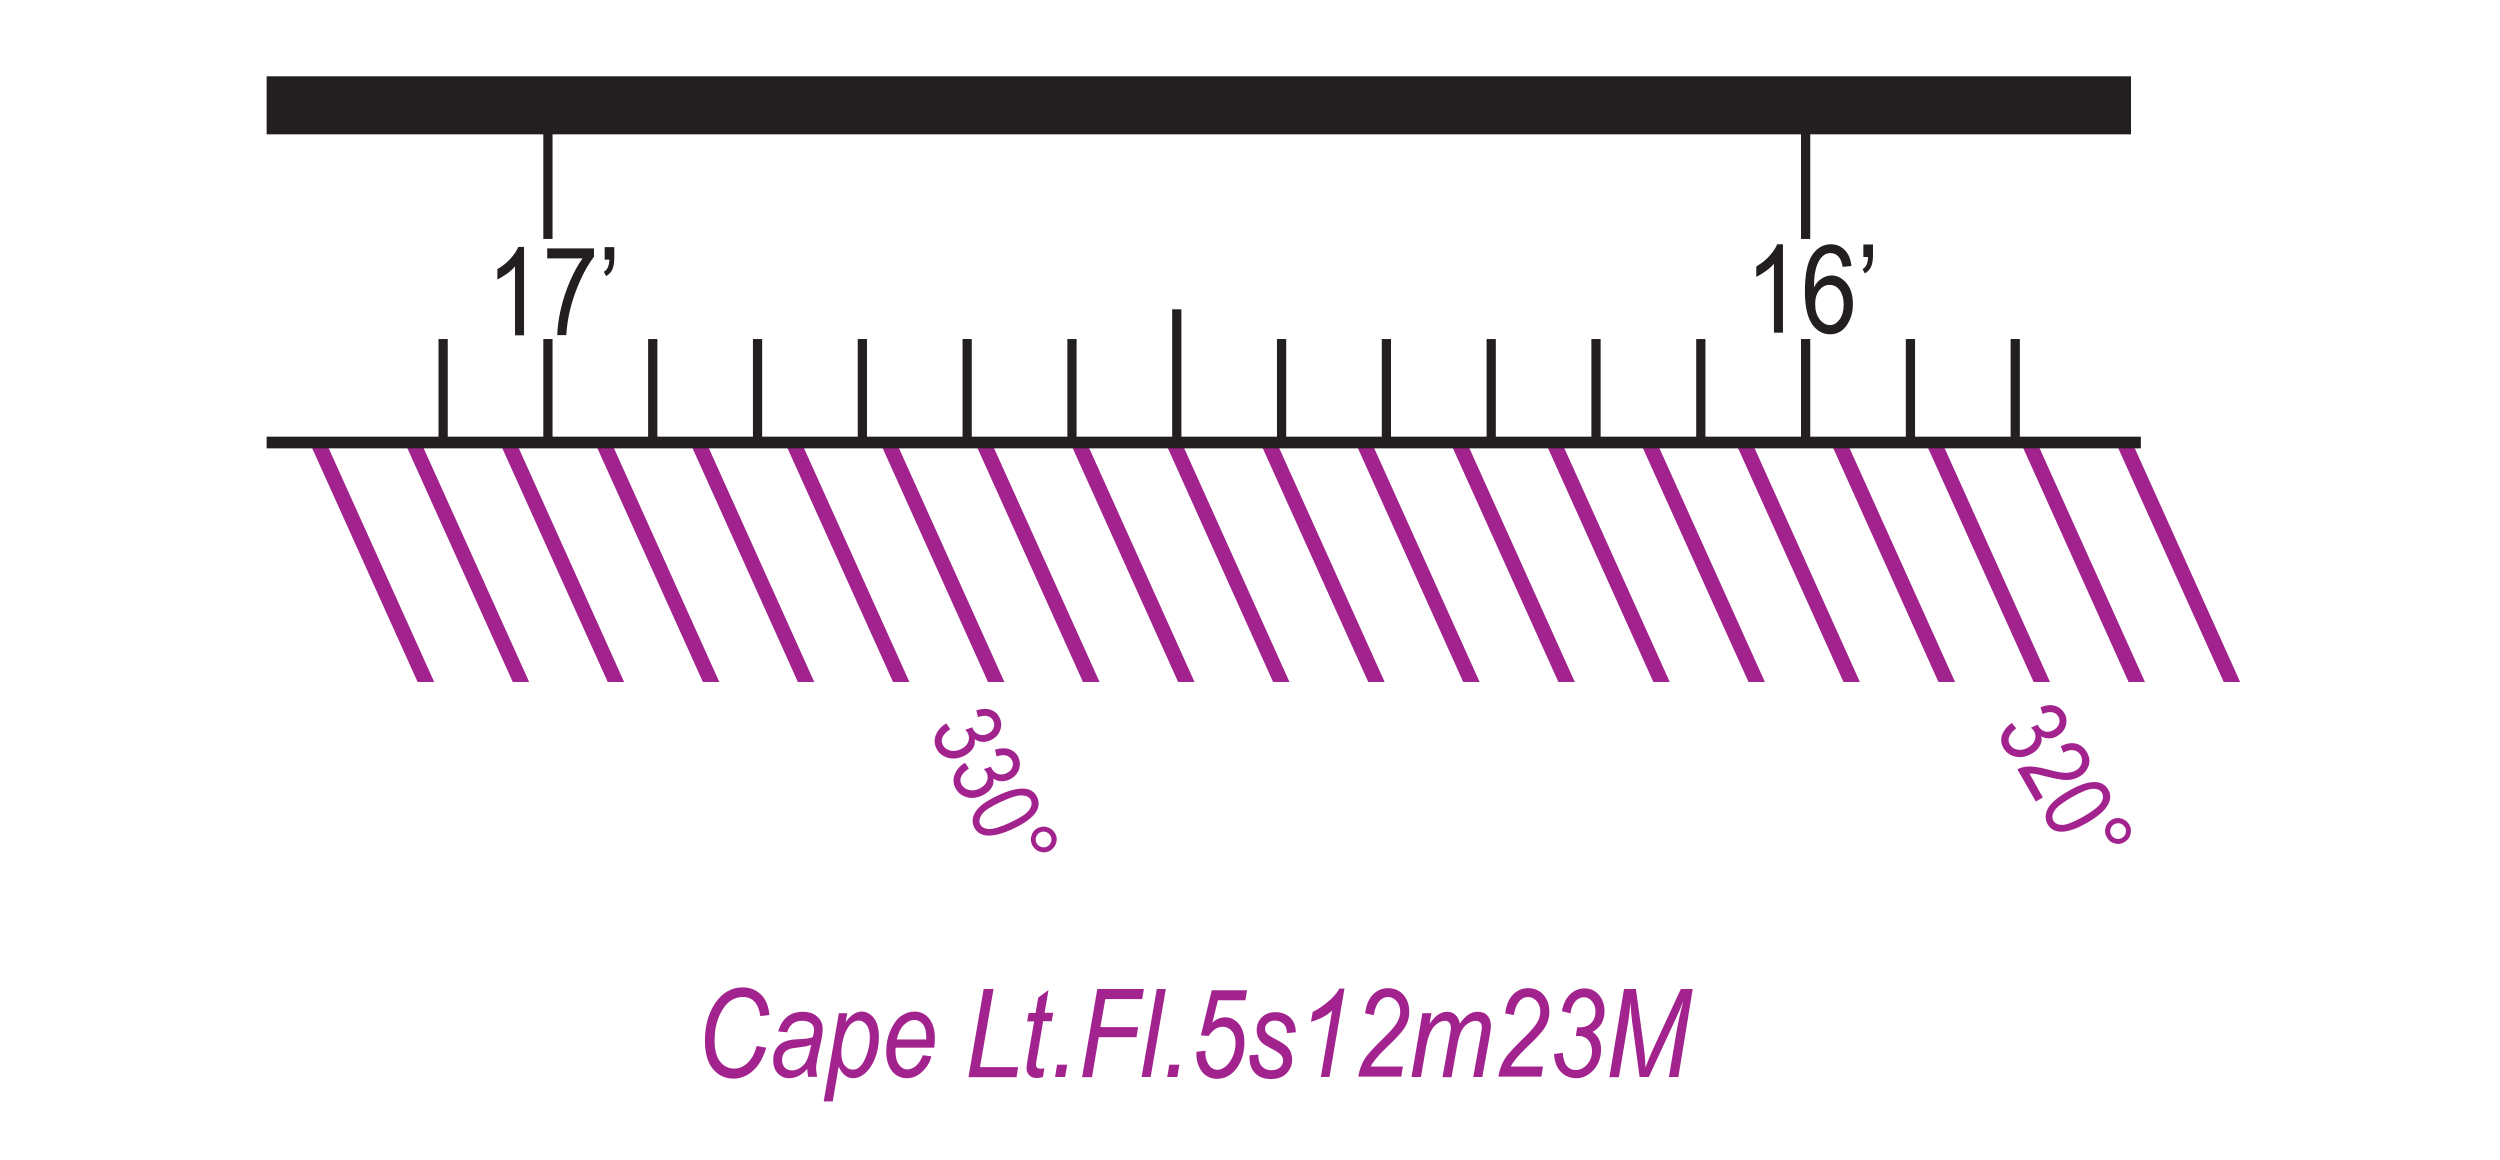 <?xml version="1.0" encoding="utf-8"?>
<!-- Generator: Adobe Illustrator 19.2.0, SVG Export Plug-In . SVG Version: 6.00 Build 0)  -->
<svg version="1.1" id="Layer_1" xmlns="http://www.w3.org/2000/svg" xmlns:xlink="http://www.w3.org/1999/xlink" x="0px" y="0px"
	 viewBox="0 0 121.89 56.57" style="enable-background:new 0 0 121.89 56.57;" xml:space="preserve">
<style type="text/css">
	.st0{fill:none;}
	.st1{fill:#231F20;}
	.st2{fill:#A3238E;}
</style>
<g>
	<rect x="0" y="0" class="st0" width="121.89" height="56.57"/>
</g>
<g>
	<g>
		<path class="st1" d="M25.54,16.35h-0.43v-3.36c-0.1,0.12-0.23,0.24-0.4,0.36s-0.32,0.21-0.46,0.28v-0.51
			c0.24-0.14,0.45-0.3,0.63-0.5s0.31-0.39,0.39-0.58h0.28V16.35z"/>
	</g>
	<g>
		<path class="st1" d="M26.68,12.62v-0.51h2.28v0.41c-0.34,0.44-0.64,1.02-0.9,1.72s-0.41,1.41-0.45,2.1h-0.44
			c0.01-0.36,0.06-0.78,0.17-1.26c0.11-0.48,0.26-0.93,0.45-1.37s0.39-0.8,0.61-1.11H26.68z"/>
	</g>
	<g>
		<path class="st1" d="M29.48,12.67v-0.62h0.47v0.48c0,0.28-0.03,0.48-0.1,0.62s-0.17,0.24-0.3,0.31l-0.11-0.21
			c0.17-0.09,0.26-0.28,0.27-0.59H29.48z"/>
	</g>
</g>
<g>
	<g>
		<path class="st1" d="M86.92,16.22h-0.43v-3.36c-0.1,0.12-0.23,0.24-0.4,0.36s-0.32,0.21-0.46,0.28v-0.51
			c0.24-0.14,0.45-0.3,0.63-0.5s0.31-0.39,0.39-0.58h0.28V16.22z"/>
	</g>
	<g>
		<path class="st1" d="M90.27,12.97l-0.43,0.04c-0.04-0.22-0.1-0.38-0.18-0.47c-0.11-0.14-0.25-0.2-0.42-0.2
			c-0.25,0-0.45,0.16-0.6,0.47c-0.13,0.27-0.2,0.67-0.2,1.2c0.1-0.19,0.22-0.33,0.38-0.43s0.31-0.15,0.48-0.15
			c0.28,0,0.52,0.13,0.73,0.38c0.21,0.25,0.31,0.59,0.31,1.02c0,0.29-0.05,0.55-0.16,0.78c-0.11,0.23-0.24,0.41-0.4,0.52
			s-0.34,0.17-0.54,0.17c-0.36,0-0.65-0.16-0.88-0.48S88,14.95,88,14.21c0-0.83,0.12-1.42,0.35-1.77c0.24-0.35,0.54-0.53,0.91-0.53
			c0.27,0,0.49,0.09,0.67,0.27C90.12,12.36,90.23,12.62,90.27,12.97z M88.5,14.82c0,0.31,0.07,0.56,0.22,0.75s0.32,0.28,0.51,0.28
			c0.17,0,0.32-0.09,0.46-0.27c0.13-0.18,0.2-0.42,0.2-0.73c0-0.3-0.07-0.54-0.2-0.71s-0.29-0.25-0.49-0.25
			c-0.19,0-0.35,0.08-0.49,0.25S88.5,14.54,88.5,14.82z"/>
	</g>
	<g>
		<path class="st1" d="M90.85,12.54v-0.62h0.47v0.48c0,0.28-0.03,0.48-0.1,0.62s-0.17,0.24-0.3,0.31l-0.11-0.21
			c0.17-0.09,0.26-0.28,0.27-0.59H90.85z"/>
	</g>
</g>
<g>
	<g>
		<g>
			<path class="st2" d="M46.14,35.27l0.19,0.28c-0.37,0.25-0.49,0.5-0.37,0.76c0.07,0.14,0.18,0.23,0.35,0.28s0.34,0.03,0.53-0.06
				c0.18-0.08,0.3-0.2,0.36-0.34c0.06-0.14,0.06-0.28,0-0.42c-0.03-0.06-0.07-0.12-0.14-0.19l0.34-0.12l0.02,0.05
				c0.07,0.15,0.17,0.25,0.31,0.3c0.14,0.05,0.28,0.04,0.43-0.03c0.14-0.07,0.24-0.16,0.28-0.28c0.05-0.12,0.05-0.23-0.01-0.35
				c-0.05-0.12-0.15-0.19-0.27-0.23s-0.29-0.02-0.48,0.04l-0.08-0.33c0.28-0.08,0.51-0.09,0.71-0.02c0.2,0.07,0.34,0.2,0.43,0.39
				c0.09,0.2,0.1,0.41,0.02,0.62c-0.08,0.21-0.24,0.37-0.46,0.47c-0.14,0.06-0.27,0.09-0.41,0.08c-0.13-0.01-0.26-0.05-0.37-0.13
				c0.02,0.11,0.01,0.21-0.02,0.31c-0.03,0.09-0.09,0.19-0.18,0.28c-0.09,0.09-0.2,0.17-0.33,0.23c-0.28,0.13-0.54,0.16-0.8,0.08
				c-0.25-0.08-0.43-0.23-0.54-0.46c-0.1-0.21-0.11-0.43-0.02-0.65S45.89,35.41,46.14,35.27z"/>
		</g>
		<g>
			<path class="st2" d="M47.05,37.19l0.19,0.28c-0.37,0.25-0.49,0.5-0.37,0.76c0.07,0.14,0.18,0.23,0.35,0.28
				c0.17,0.05,0.34,0.03,0.53-0.06c0.18-0.08,0.29-0.2,0.36-0.34c0.06-0.14,0.06-0.28,0-0.42c-0.03-0.06-0.07-0.12-0.14-0.19
				l0.34-0.12l0.02,0.05c0.07,0.15,0.17,0.25,0.31,0.3c0.14,0.05,0.28,0.04,0.43-0.03c0.14-0.07,0.24-0.16,0.28-0.28
				c0.05-0.12,0.05-0.23-0.01-0.35c-0.06-0.12-0.15-0.19-0.27-0.23c-0.13-0.04-0.29-0.02-0.48,0.04l-0.08-0.33
				c0.28-0.08,0.51-0.09,0.71-0.02c0.19,0.07,0.34,0.2,0.43,0.39c0.09,0.2,0.1,0.41,0.02,0.62c-0.08,0.21-0.24,0.37-0.46,0.47
				c-0.14,0.06-0.27,0.09-0.41,0.08c-0.13-0.01-0.26-0.05-0.37-0.13c0.02,0.11,0.01,0.21-0.02,0.31c-0.03,0.09-0.09,0.19-0.18,0.28
				c-0.09,0.09-0.2,0.17-0.33,0.23c-0.28,0.13-0.54,0.16-0.79,0.08c-0.25-0.08-0.43-0.23-0.54-0.46c-0.1-0.21-0.11-0.43-0.02-0.65
				S46.8,37.33,47.05,37.19z"/>
		</g>
		<g>
			<path class="st2" d="M48.64,38.79c0.51-0.24,0.92-0.35,1.25-0.34c0.33,0.01,0.55,0.15,0.68,0.42c0.11,0.24,0.09,0.47-0.05,0.71
				c-0.18,0.28-0.55,0.56-1.11,0.82c-0.5,0.24-0.92,0.35-1.24,0.34c-0.32-0.01-0.55-0.15-0.68-0.42c-0.11-0.24-0.09-0.48,0.07-0.74
				C47.72,39.32,48.08,39.05,48.64,38.79z M48.79,39.1c-0.49,0.23-0.8,0.43-0.92,0.61s-0.15,0.33-0.08,0.48
				c0.07,0.14,0.21,0.22,0.42,0.23s0.56-0.09,1.05-0.32c0.49-0.23,0.8-0.43,0.92-0.61c0.12-0.17,0.15-0.33,0.08-0.48
				c-0.06-0.14-0.2-0.21-0.42-0.23C49.63,38.76,49.28,38.87,48.79,39.1z"/>
		</g>
		<g>
			<path class="st2" d="M50.62,40.36c0.16-0.07,0.32-0.08,0.48-0.02c0.16,0.06,0.28,0.17,0.36,0.32c0.08,0.16,0.08,0.32,0.02,0.48
				c-0.06,0.16-0.17,0.28-0.32,0.36c-0.16,0.07-0.32,0.08-0.48,0.02c-0.16-0.06-0.28-0.17-0.36-0.33c-0.07-0.16-0.08-0.32-0.02-0.48
				C50.35,40.55,50.46,40.43,50.62,40.36z M50.72,40.58c-0.1,0.04-0.16,0.12-0.2,0.22c-0.04,0.1-0.03,0.2,0.01,0.29
				c0.04,0.09,0.12,0.16,0.22,0.2c0.1,0.04,0.2,0.03,0.29-0.01c0.1-0.05,0.16-0.12,0.2-0.22s0.03-0.2-0.01-0.29
				c-0.05-0.1-0.12-0.16-0.22-0.2S50.82,40.54,50.72,40.58z"/>
		</g>
	</g>
</g>
<g>
	<g>
		<g>
			<path class="st2" d="M98.09,35.25l0.21,0.26c-0.35,0.28-0.45,0.54-0.31,0.79c0.08,0.13,0.2,0.22,0.37,0.25s0.34,0,0.52-0.1
				c0.17-0.1,0.28-0.22,0.33-0.37c0.05-0.15,0.04-0.29-0.03-0.42c-0.03-0.06-0.08-0.12-0.16-0.18l0.33-0.15l0.02,0.05
				c0.08,0.14,0.19,0.24,0.33,0.28c0.14,0.04,0.28,0.02,0.43-0.07c0.13-0.08,0.22-0.18,0.26-0.3c0.04-0.12,0.03-0.24-0.03-0.35
				c-0.06-0.11-0.16-0.18-0.29-0.21c-0.13-0.03-0.29,0-0.48,0.08l-0.1-0.33c0.27-0.1,0.5-0.13,0.7-0.07
				c0.2,0.06,0.35,0.18,0.46,0.36c0.11,0.19,0.13,0.4,0.07,0.61c-0.06,0.22-0.21,0.38-0.42,0.51c-0.13,0.08-0.26,0.11-0.4,0.11
				s-0.26-0.03-0.38-0.1c0.03,0.11,0.03,0.21,0,0.31c-0.03,0.1-0.08,0.19-0.16,0.29c-0.08,0.1-0.18,0.18-0.31,0.25
				c-0.27,0.15-0.53,0.2-0.79,0.14s-0.45-0.2-0.58-0.42c-0.12-0.2-0.14-0.42-0.07-0.64C97.7,35.61,97.85,35.41,98.09,35.25z"/>
		</g>
		<g>
			<path class="st2" d="M99.6,38.88l-0.34,0.2l-0.9-1.57c0.14-0.08,0.32-0.13,0.54-0.14c0.22-0.01,0.52,0.04,0.88,0.13
				c0.43,0.12,0.74,0.18,0.93,0.18c0.2,0,0.36-0.04,0.49-0.11c0.15-0.08,0.24-0.2,0.29-0.34c0.04-0.14,0.03-0.27-0.04-0.4
				c-0.08-0.14-0.19-0.22-0.34-0.25c-0.15-0.03-0.32,0.01-0.51,0.12l-0.13-0.32c0.29-0.14,0.54-0.18,0.76-0.12
				c0.22,0.06,0.39,0.2,0.52,0.42c0.14,0.24,0.16,0.47,0.07,0.69c-0.09,0.22-0.24,0.39-0.45,0.5c-0.18,0.11-0.39,0.16-0.61,0.16
				c-0.22,0-0.56-0.06-0.99-0.17c-0.28-0.07-0.46-0.12-0.56-0.13c-0.09-0.01-0.18-0.02-0.26-0.01L99.6,38.88z"/>
		</g>
		<g>
			<path class="st2" d="M100.86,38.56c0.49-0.28,0.89-0.42,1.22-0.43c0.32-0.01,0.56,0.11,0.71,0.37c0.13,0.23,0.13,0.46,0,0.71
				c-0.15,0.3-0.5,0.6-1.04,0.91c-0.48,0.28-0.89,0.42-1.21,0.43c-0.33,0.01-0.56-0.11-0.71-0.37c-0.13-0.23-0.12-0.48,0.01-0.75
				C99.98,39.16,100.32,38.87,100.86,38.56z M101.03,38.86c-0.47,0.27-0.76,0.49-0.87,0.68c-0.11,0.18-0.12,0.34-0.04,0.48
				c0.08,0.13,0.22,0.2,0.43,0.2c0.21,0,0.55-0.14,1.02-0.4c0.47-0.27,0.76-0.5,0.87-0.68c0.11-0.18,0.12-0.34,0.04-0.49
				c-0.08-0.13-0.22-0.2-0.43-0.19C101.84,38.46,101.5,38.59,101.03,38.86z"/>
		</g>
		<g>
			<path class="st2" d="M102.95,39.97c0.15-0.09,0.31-0.11,0.48-0.06c0.17,0.05,0.29,0.14,0.38,0.29c0.09,0.15,0.11,0.31,0.06,0.48
				c-0.04,0.17-0.14,0.29-0.29,0.38c-0.15,0.09-0.31,0.11-0.48,0.06c-0.17-0.04-0.3-0.14-0.38-0.3c-0.09-0.15-0.11-0.31-0.06-0.48
				C102.7,40.19,102.8,40.06,102.95,39.97z M103.08,40.19c-0.09,0.05-0.15,0.13-0.18,0.23c-0.03,0.1-0.01,0.2,0.04,0.29
				c0.05,0.09,0.13,0.15,0.23,0.18s0.2,0.02,0.29-0.04c0.09-0.05,0.15-0.13,0.18-0.23c0.03-0.1,0.02-0.2-0.04-0.29
				s-0.13-0.15-0.23-0.18S103.17,40.14,103.08,40.19z"/>
		</g>
	</g>
</g>
<g>
	<g>
		<g>
			<path class="st2" d="M36.89,51l0.47,0.08c-0.15,0.5-0.37,0.88-0.65,1.13s-0.6,0.38-0.94,0.38c-0.42,0-0.75-0.16-1.01-0.47
				s-0.39-0.77-0.39-1.38c0-0.71,0.16-1.31,0.48-1.8c0.35-0.53,0.8-0.8,1.36-0.8c0.36,0,0.65,0.12,0.89,0.35s0.38,0.57,0.41,1
				l-0.44,0.05c-0.09-0.62-0.37-0.93-0.85-0.93c-0.41,0-0.75,0.21-1,0.63c-0.26,0.42-0.38,0.92-0.38,1.5c0,0.45,0.09,0.79,0.27,1.02
				c0.18,0.23,0.41,0.34,0.69,0.34c0.24,0,0.45-0.09,0.63-0.26C36.65,51.64,36.8,51.36,36.89,51z"/>
		</g>
		<g>
			<path class="st2" d="M39.36,52.12c-0.16,0.17-0.31,0.29-0.45,0.35s-0.28,0.1-0.43,0.1c-0.23,0-0.41-0.08-0.56-0.24
				c-0.15-0.16-0.22-0.38-0.22-0.66c0-0.2,0.04-0.37,0.13-0.52c0.09-0.15,0.21-0.26,0.37-0.34c0.16-0.08,0.39-0.13,0.68-0.14
				c0.25-0.01,0.42-0.03,0.51-0.04s0.17-0.04,0.24-0.07c0.04-0.15,0.06-0.27,0.06-0.36c0-0.13-0.05-0.23-0.15-0.31
				c-0.1-0.08-0.24-0.12-0.43-0.12c-0.38,0-0.62,0.19-0.73,0.56l-0.44-0.04c0.19-0.64,0.59-0.96,1.2-0.96c0.3,0,0.54,0.08,0.71,0.24
				c0.18,0.16,0.26,0.36,0.26,0.59c0,0.16-0.02,0.35-0.07,0.57l-0.17,0.77c-0.05,0.25-0.08,0.44-0.08,0.59
				c0,0.1,0.02,0.24,0.05,0.41H39.4C39.38,52.41,39.37,52.29,39.36,52.12z M39.55,50.94c-0.11,0.05-0.29,0.09-0.56,0.12
				c-0.27,0.03-0.45,0.06-0.55,0.11c-0.1,0.04-0.18,0.11-0.23,0.2s-0.08,0.19-0.08,0.3c0,0.16,0.04,0.28,0.13,0.38
				c0.09,0.09,0.21,0.14,0.35,0.14c0.14,0,0.27-0.04,0.41-0.13c0.13-0.09,0.24-0.21,0.32-0.37C39.42,51.51,39.49,51.26,39.55,50.94z
				"/>
		</g>
		<g>
			<path class="st2" d="M40.16,53.7l0.74-4.3h0.41l-0.08,0.43c0.15-0.2,0.29-0.33,0.41-0.4s0.24-0.11,0.37-0.11
				c0.24,0,0.43,0.11,0.6,0.32c0.16,0.21,0.24,0.52,0.24,0.93c0,0.39-0.07,0.74-0.2,1.06s-0.3,0.56-0.52,0.74
				c-0.17,0.13-0.34,0.2-0.53,0.2c-0.31,0-0.54-0.19-0.71-0.57L40.6,53.7H40.16z M41.02,51.34c0,0.26,0.05,0.46,0.16,0.6
				s0.24,0.21,0.4,0.21c0.13,0,0.24-0.04,0.33-0.13c0.14-0.12,0.25-0.32,0.35-0.6c0.1-0.28,0.15-0.56,0.15-0.84
				c0-0.27-0.05-0.47-0.16-0.61s-0.23-0.21-0.39-0.21c-0.12,0-0.24,0.05-0.37,0.16c-0.12,0.11-0.24,0.3-0.33,0.57
				S41.02,51.05,41.02,51.34z"/>
		</g>
		<g>
			<path class="st2" d="M44.99,51.45l0.42,0.05c-0.07,0.3-0.23,0.57-0.49,0.79c-0.21,0.19-0.45,0.28-0.71,0.28
				c-0.19,0-0.35-0.05-0.51-0.15c-0.15-0.1-0.27-0.25-0.36-0.45c-0.09-0.2-0.13-0.44-0.13-0.72c0-0.37,0.07-0.71,0.21-1.02
				s0.31-0.55,0.51-0.69s0.42-0.22,0.65-0.22c0.29,0,0.54,0.11,0.72,0.34s0.28,0.54,0.28,0.95c0,0.15-0.01,0.31-0.03,0.47h-1.88
				c-0.01,0.06-0.01,0.12-0.01,0.17c0,0.29,0.06,0.51,0.17,0.66c0.11,0.15,0.25,0.23,0.4,0.23c0.15,0,0.3-0.06,0.44-0.18
				C44.79,51.85,44.91,51.68,44.99,51.45z M43.72,50.68h1.44v-0.11c0-0.28-0.05-0.49-0.16-0.63c-0.11-0.14-0.25-0.21-0.42-0.21
				c-0.18,0-0.35,0.08-0.51,0.24C43.91,50.13,43.79,50.37,43.72,50.68z"/>
		</g>
		<g>
			<path class="st2" d="M47.22,52.51l0.74-4.29h0.48l-0.66,3.81h1.86l-0.08,0.49H47.22z"/>
		</g>
		<g>
			<path class="st2" d="M50.92,52.08l-0.07,0.43c-0.1,0.03-0.2,0.05-0.29,0.05c-0.16,0-0.28-0.04-0.37-0.13
				c-0.09-0.09-0.14-0.2-0.14-0.35c0-0.07,0.02-0.23,0.06-0.48l0.31-1.8h-0.34l0.07-0.41h0.34l0.13-0.75l0.5-0.37l-0.19,1.11h0.42
				l-0.07,0.41h-0.42l-0.29,1.72c-0.04,0.22-0.06,0.35-0.06,0.39c0,0.07,0.02,0.12,0.05,0.15s0.08,0.05,0.14,0.05
				C50.77,52.12,50.85,52.1,50.92,52.08z"/>
		</g>
		<g>
			<path class="st2" d="M51.44,52.51l0.1-0.6h0.49l-0.1,0.6H51.44z"/>
		</g>
		<g>
			<path class="st2" d="M52.76,52.51l0.74-4.29h2.27l-0.08,0.49h-1.8l-0.24,1.37h1.84l-0.08,0.49h-1.84l-0.33,1.95H52.76z"/>
		</g>
		<g>
			<path class="st2" d="M55.66,52.51l0.74-4.29h0.44l-0.74,4.29H55.66z"/>
		</g>
		<g>
			<path class="st2" d="M56.91,52.51l0.1-0.6h0.49l-0.1,0.6H56.91z"/>
		</g>
		<g>
			<path class="st2" d="M58.34,51.28l0.44-0.05l-0.01,0.14c0,0.14,0.03,0.28,0.09,0.41c0.06,0.13,0.13,0.23,0.22,0.29
				c0.09,0.06,0.18,0.09,0.28,0.09c0.12,0,0.25-0.05,0.39-0.16s0.25-0.26,0.35-0.48c0.1-0.22,0.14-0.44,0.14-0.67
				c0-0.25-0.06-0.44-0.18-0.58c-0.12-0.14-0.27-0.21-0.45-0.21c-0.25,0-0.48,0.15-0.68,0.45l-0.38-0.03l0.53-2.2h1.72l-0.08,0.49
				h-1.34l-0.27,1.09c0.2-0.18,0.41-0.26,0.63-0.26c0.26,0,0.48,0.11,0.66,0.32c0.18,0.21,0.27,0.51,0.27,0.9
				c0,0.53-0.14,0.98-0.43,1.33c-0.24,0.3-0.55,0.45-0.91,0.45c-0.19,0-0.35-0.05-0.5-0.14c-0.15-0.09-0.27-0.24-0.36-0.43
				s-0.14-0.41-0.14-0.63L58.34,51.28z"/>
		</g>
		<g>
			<path class="st2" d="M60.92,51.45l0.43-0.03c0,0.25,0.05,0.44,0.17,0.57s0.27,0.19,0.46,0.19c0.18,0,0.32-0.04,0.42-0.13
				s0.16-0.2,0.16-0.34c0-0.1-0.03-0.19-0.1-0.27c-0.07-0.08-0.21-0.18-0.43-0.29c-0.25-0.13-0.42-0.23-0.5-0.31
				c-0.08-0.07-0.14-0.16-0.19-0.26c-0.04-0.1-0.07-0.22-0.07-0.34c0-0.26,0.08-0.47,0.25-0.64s0.39-0.25,0.66-0.25
				c0.3,0,0.54,0.09,0.72,0.26c0.18,0.17,0.27,0.41,0.28,0.72l-0.43,0.04c-0.01-0.2-0.06-0.35-0.17-0.45
				c-0.11-0.11-0.25-0.16-0.43-0.16c-0.14,0-0.25,0.04-0.34,0.12c-0.09,0.08-0.13,0.17-0.13,0.27c0,0.09,0.03,0.17,0.08,0.23
				c0.05,0.07,0.19,0.16,0.4,0.27c0.33,0.17,0.54,0.31,0.63,0.42c0.14,0.16,0.21,0.36,0.21,0.59c0,0.26-0.09,0.48-0.27,0.67
				s-0.44,0.28-0.76,0.28c-0.33,0-0.58-0.09-0.77-0.28c-0.19-0.19-0.28-0.45-0.28-0.79V51.45z"/>
		</g>
		<g>
			<path class="st2" d="M64.4,52.51l0.55-3.24c-0.24,0.23-0.58,0.42-1.03,0.55l0.08-0.48c0.28-0.14,0.56-0.33,0.84-0.58
				c0.21-0.19,0.37-0.38,0.46-0.56h0.25l-0.73,4.31H64.4z"/>
		</g>
		<g>
			<path class="st2" d="M66.22,52.51c0.06-0.37,0.18-0.67,0.34-0.92c0.12-0.19,0.43-0.52,0.92-1c0.3-0.29,0.5-0.52,0.62-0.71
				c0.11-0.18,0.17-0.37,0.17-0.56c0-0.21-0.06-0.37-0.18-0.51c-0.12-0.13-0.26-0.2-0.42-0.2c-0.16,0-0.31,0.07-0.43,0.21
				c-0.12,0.14-0.21,0.36-0.26,0.67l-0.42-0.08c0.04-0.39,0.17-0.7,0.37-0.91c0.2-0.21,0.45-0.32,0.74-0.32
				c0.32,0,0.57,0.11,0.76,0.33s0.28,0.49,0.28,0.82c0,0.29-0.08,0.57-0.26,0.83c-0.11,0.17-0.4,0.49-0.9,0.96
				c-0.37,0.36-0.61,0.65-0.72,0.88h1.57l-0.08,0.49H66.22z"/>
		</g>
		<g>
			<path class="st2" d="M68.82,52.51l0.53-3.11h0.44l-0.09,0.51c0.17-0.23,0.32-0.39,0.45-0.46c0.13-0.08,0.26-0.12,0.41-0.12
				c0.16,0,0.29,0.05,0.4,0.15s0.18,0.24,0.22,0.43c0.13-0.2,0.27-0.34,0.41-0.44c0.14-0.1,0.3-0.14,0.46-0.14
				c0.2,0,0.36,0.06,0.47,0.18c0.11,0.12,0.17,0.29,0.17,0.52c0,0.1-0.02,0.26-0.06,0.48l-0.36,2h-0.44l0.37-2.06
				c0.03-0.17,0.05-0.29,0.05-0.36c0-0.11-0.03-0.19-0.08-0.24c-0.05-0.05-0.13-0.08-0.22-0.08c-0.12,0-0.25,0.04-0.38,0.13
				s-0.24,0.21-0.32,0.37c-0.08,0.16-0.15,0.4-0.21,0.74l-0.27,1.51h-0.44l0.37-2.1c0.03-0.14,0.04-0.25,0.04-0.31
				c0-0.1-0.03-0.19-0.08-0.25c-0.05-0.06-0.12-0.09-0.2-0.09c-0.2,0-0.38,0.1-0.55,0.29c-0.17,0.2-0.3,0.52-0.38,0.98l-0.25,1.47
				H68.82z"/>
		</g>
		<g>
			<path class="st2" d="M73.05,52.51c0.06-0.37,0.18-0.67,0.34-0.92c0.12-0.19,0.43-0.52,0.92-1c0.3-0.29,0.5-0.52,0.62-0.71
				c0.11-0.18,0.17-0.37,0.17-0.56c0-0.21-0.06-0.37-0.18-0.51c-0.12-0.13-0.26-0.2-0.42-0.2c-0.16,0-0.31,0.07-0.43,0.21
				c-0.12,0.14-0.21,0.36-0.26,0.67l-0.42-0.08c0.04-0.39,0.17-0.7,0.37-0.91c0.2-0.21,0.45-0.32,0.74-0.32
				c0.32,0,0.57,0.11,0.76,0.33s0.28,0.49,0.28,0.82c0,0.29-0.08,0.57-0.26,0.83c-0.11,0.17-0.4,0.49-0.9,0.96
				c-0.37,0.36-0.61,0.65-0.72,0.88h1.57l-0.08,0.49H73.05z"/>
		</g>
		<g>
			<path class="st2" d="M75.77,51.39l0.42-0.06c0.03,0.31,0.1,0.52,0.21,0.65c0.11,0.13,0.25,0.19,0.43,0.19
				c0.21,0,0.39-0.09,0.55-0.27c0.16-0.18,0.24-0.4,0.24-0.65c0-0.22-0.06-0.4-0.18-0.54c-0.12-0.13-0.28-0.2-0.47-0.2
				c-0.02,0-0.07,0-0.14,0.01l0.07-0.44c0.04,0.01,0.08,0.01,0.12,0.01c0.23,0,0.42-0.07,0.56-0.21s0.21-0.33,0.21-0.56
				c0-0.2-0.06-0.37-0.17-0.5c-0.11-0.13-0.24-0.2-0.39-0.2c-0.16,0-0.3,0.07-0.42,0.2s-0.21,0.33-0.24,0.59l-0.42-0.11
				c0.07-0.36,0.21-0.64,0.41-0.83s0.44-0.28,0.7-0.28c0.28,0,0.51,0.1,0.69,0.31s0.28,0.47,0.28,0.8c0,0.22-0.05,0.42-0.14,0.59
				c-0.1,0.17-0.24,0.31-0.44,0.42c0.14,0.1,0.24,0.22,0.31,0.36s0.1,0.31,0.1,0.49c0,0.39-0.12,0.73-0.36,1s-0.52,0.41-0.84,0.41
				c-0.3,0-0.56-0.1-0.76-0.31S75.79,51.77,75.77,51.39z"/>
		</g>
		<g>
			<path class="st2" d="M78.47,52.51l0.71-4.29h0.58L80.14,51c0.05,0.37,0.08,0.72,0.09,1.05c0.1-0.29,0.26-0.68,0.49-1.17
				l1.23-2.66h0.58l-0.7,4.29h-0.46l0.35-2.09c0.08-0.48,0.2-1.03,0.35-1.62c-0.1,0.28-0.23,0.58-0.38,0.9l-1.3,2.81h-0.45
				l-0.37-2.75c-0.03-0.24-0.06-0.54-0.07-0.88c-0.04,0.37-0.07,0.66-0.11,0.9l-0.46,2.74H78.47z"/>
		</g>
	</g>
</g>
<g>
	<rect x="26.49" y="5.14" class="st1" width="0.45" height="6.51"/>
</g>
<g>
	<rect x="87.81" y="5.14" class="st1" width="0.45" height="6.51"/>
</g>
<g>
	<rect x="13" y="3.72" class="st1" width="90.9" height="2.83"/>
</g>
<g>
	<rect x="87.81" y="16.53" class="st1" width="0.45" height="5.05"/>
</g>
<g>
	<rect x="82.7" y="16.53" class="st1" width="0.45" height="5.05"/>
</g>
<g>
	<rect x="77.59" y="16.53" class="st1" width="0.45" height="5.05"/>
</g>
<g>
	<rect x="98.03" y="16.53" class="st1" width="0.45" height="5.05"/>
</g>
<g>
	<rect x="92.92" y="16.53" class="st1" width="0.45" height="5.05"/>
</g>
<g>
	<rect x="72.48" y="16.53" class="st1" width="0.45" height="5.05"/>
</g>
<g>
	<rect x="67.37" y="16.53" class="st1" width="0.45" height="5.05"/>
</g>
<g>
	<rect x="62.26" y="16.53" class="st1" width="0.45" height="5.05"/>
</g>
<g>
	<rect x="57.15" y="15.08" class="st1" width="0.45" height="6.5"/>
</g>
<g>
	<rect x="52.04" y="16.53" class="st1" width="0.45" height="5.05"/>
</g>
<g>
	<rect x="46.93" y="16.53" class="st1" width="0.45" height="5.05"/>
</g>
<g>
	<rect x="41.82" y="16.53" class="st1" width="0.45" height="5.05"/>
</g>
<g>
	<rect x="36.71" y="16.53" class="st1" width="0.45" height="5.05"/>
</g>
<g>
	<rect x="31.6" y="16.53" class="st1" width="0.45" height="5.05"/>
</g>
<g>
	<rect x="26.49" y="16.53" class="st1" width="0.45" height="5.05"/>
</g>
<g>
	<rect x="21.38" y="16.53" class="st1" width="0.45" height="5.05"/>
</g>
<g>
	<polygon class="st2" points="15.83,21.42 15.16,21.72 20.36,33.25 21.17,33.25 	"/>
</g>
<g>
	<polygon class="st2" points="20.46,21.42 19.8,21.72 25,33.25 25.8,33.25 	"/>
</g>
<g>
	<polygon class="st2" points="25.1,21.42 24.43,21.72 29.63,33.25 30.43,33.25 	"/>
</g>
<g>
	<polygon class="st2" points="29.74,21.42 29.07,21.73 34.27,33.25 35.07,33.25 	"/>
</g>
<g>
	<polygon class="st2" points="34.37,21.43 33.71,21.73 38.9,33.25 39.7,33.25 	"/>
</g>
<g>
	<polygon class="st2" points="39.01,21.43 38.34,21.73 43.54,33.25 44.34,33.25 	"/>
</g>
<g>
	<polygon class="st2" points="43.64,21.43 42.98,21.73 48.17,33.25 48.97,33.25 	"/>
</g>
<g>
	<polygon class="st2" points="48.28,21.44 47.61,21.74 52.8,33.25 53.61,33.25 	"/>
</g>
<g>
	<polygon class="st2" points="52.92,21.44 52.25,21.74 57.44,33.25 58.24,33.25 	"/>
</g>
<g>
	<polygon class="st2" points="57.55,21.44 56.89,21.74 62.07,33.25 62.87,33.25 	"/>
</g>
<g>
	<polygon class="st2" points="62.19,21.45 61.52,21.75 66.71,33.25 67.51,33.25 	"/>
</g>
<g>
	<polygon class="st2" points="66.82,21.45 66.16,21.75 71.34,33.25 72.14,33.25 	"/>
</g>
<g>
	<polygon class="st2" points="71.46,21.45 70.79,21.75 75.98,33.25 76.78,33.25 	"/>
</g>
<g>
	<polygon class="st2" points="76.09,21.45 75.43,21.75 80.61,33.25 81.41,33.25 	"/>
</g>
<g>
	<polygon class="st2" points="80.73,21.46 80.06,21.76 85.25,33.25 86.05,33.25 	"/>
</g>
<g>
	<polygon class="st2" points="85.37,21.46 84.7,21.76 89.88,33.25 90.68,33.25 	"/>
</g>
<g>
	<polygon class="st2" points="90,21.46 89.34,21.76 94.51,33.25 95.32,33.25 	"/>
</g>
<g>
	<polygon class="st2" points="94.64,21.47 93.97,21.77 99.15,33.25 99.95,33.25 	"/>
</g>
<g>
	<polygon class="st2" points="99.27,21.47 98.61,21.77 103.78,33.25 104.58,33.25 	"/>
</g>
<g>
	<polygon class="st2" points="103.91,21.47 103.24,21.77 108.42,33.25 109.22,33.25 	"/>
</g>
<g>
	<rect x="13" y="21.29" class="st1" width="91.38" height="0.57"/>
</g>
<g>
</g>
<g>
</g>
<g>
</g>
<g>
</g>
<g>
</g>
<g>
</g>
</svg>

